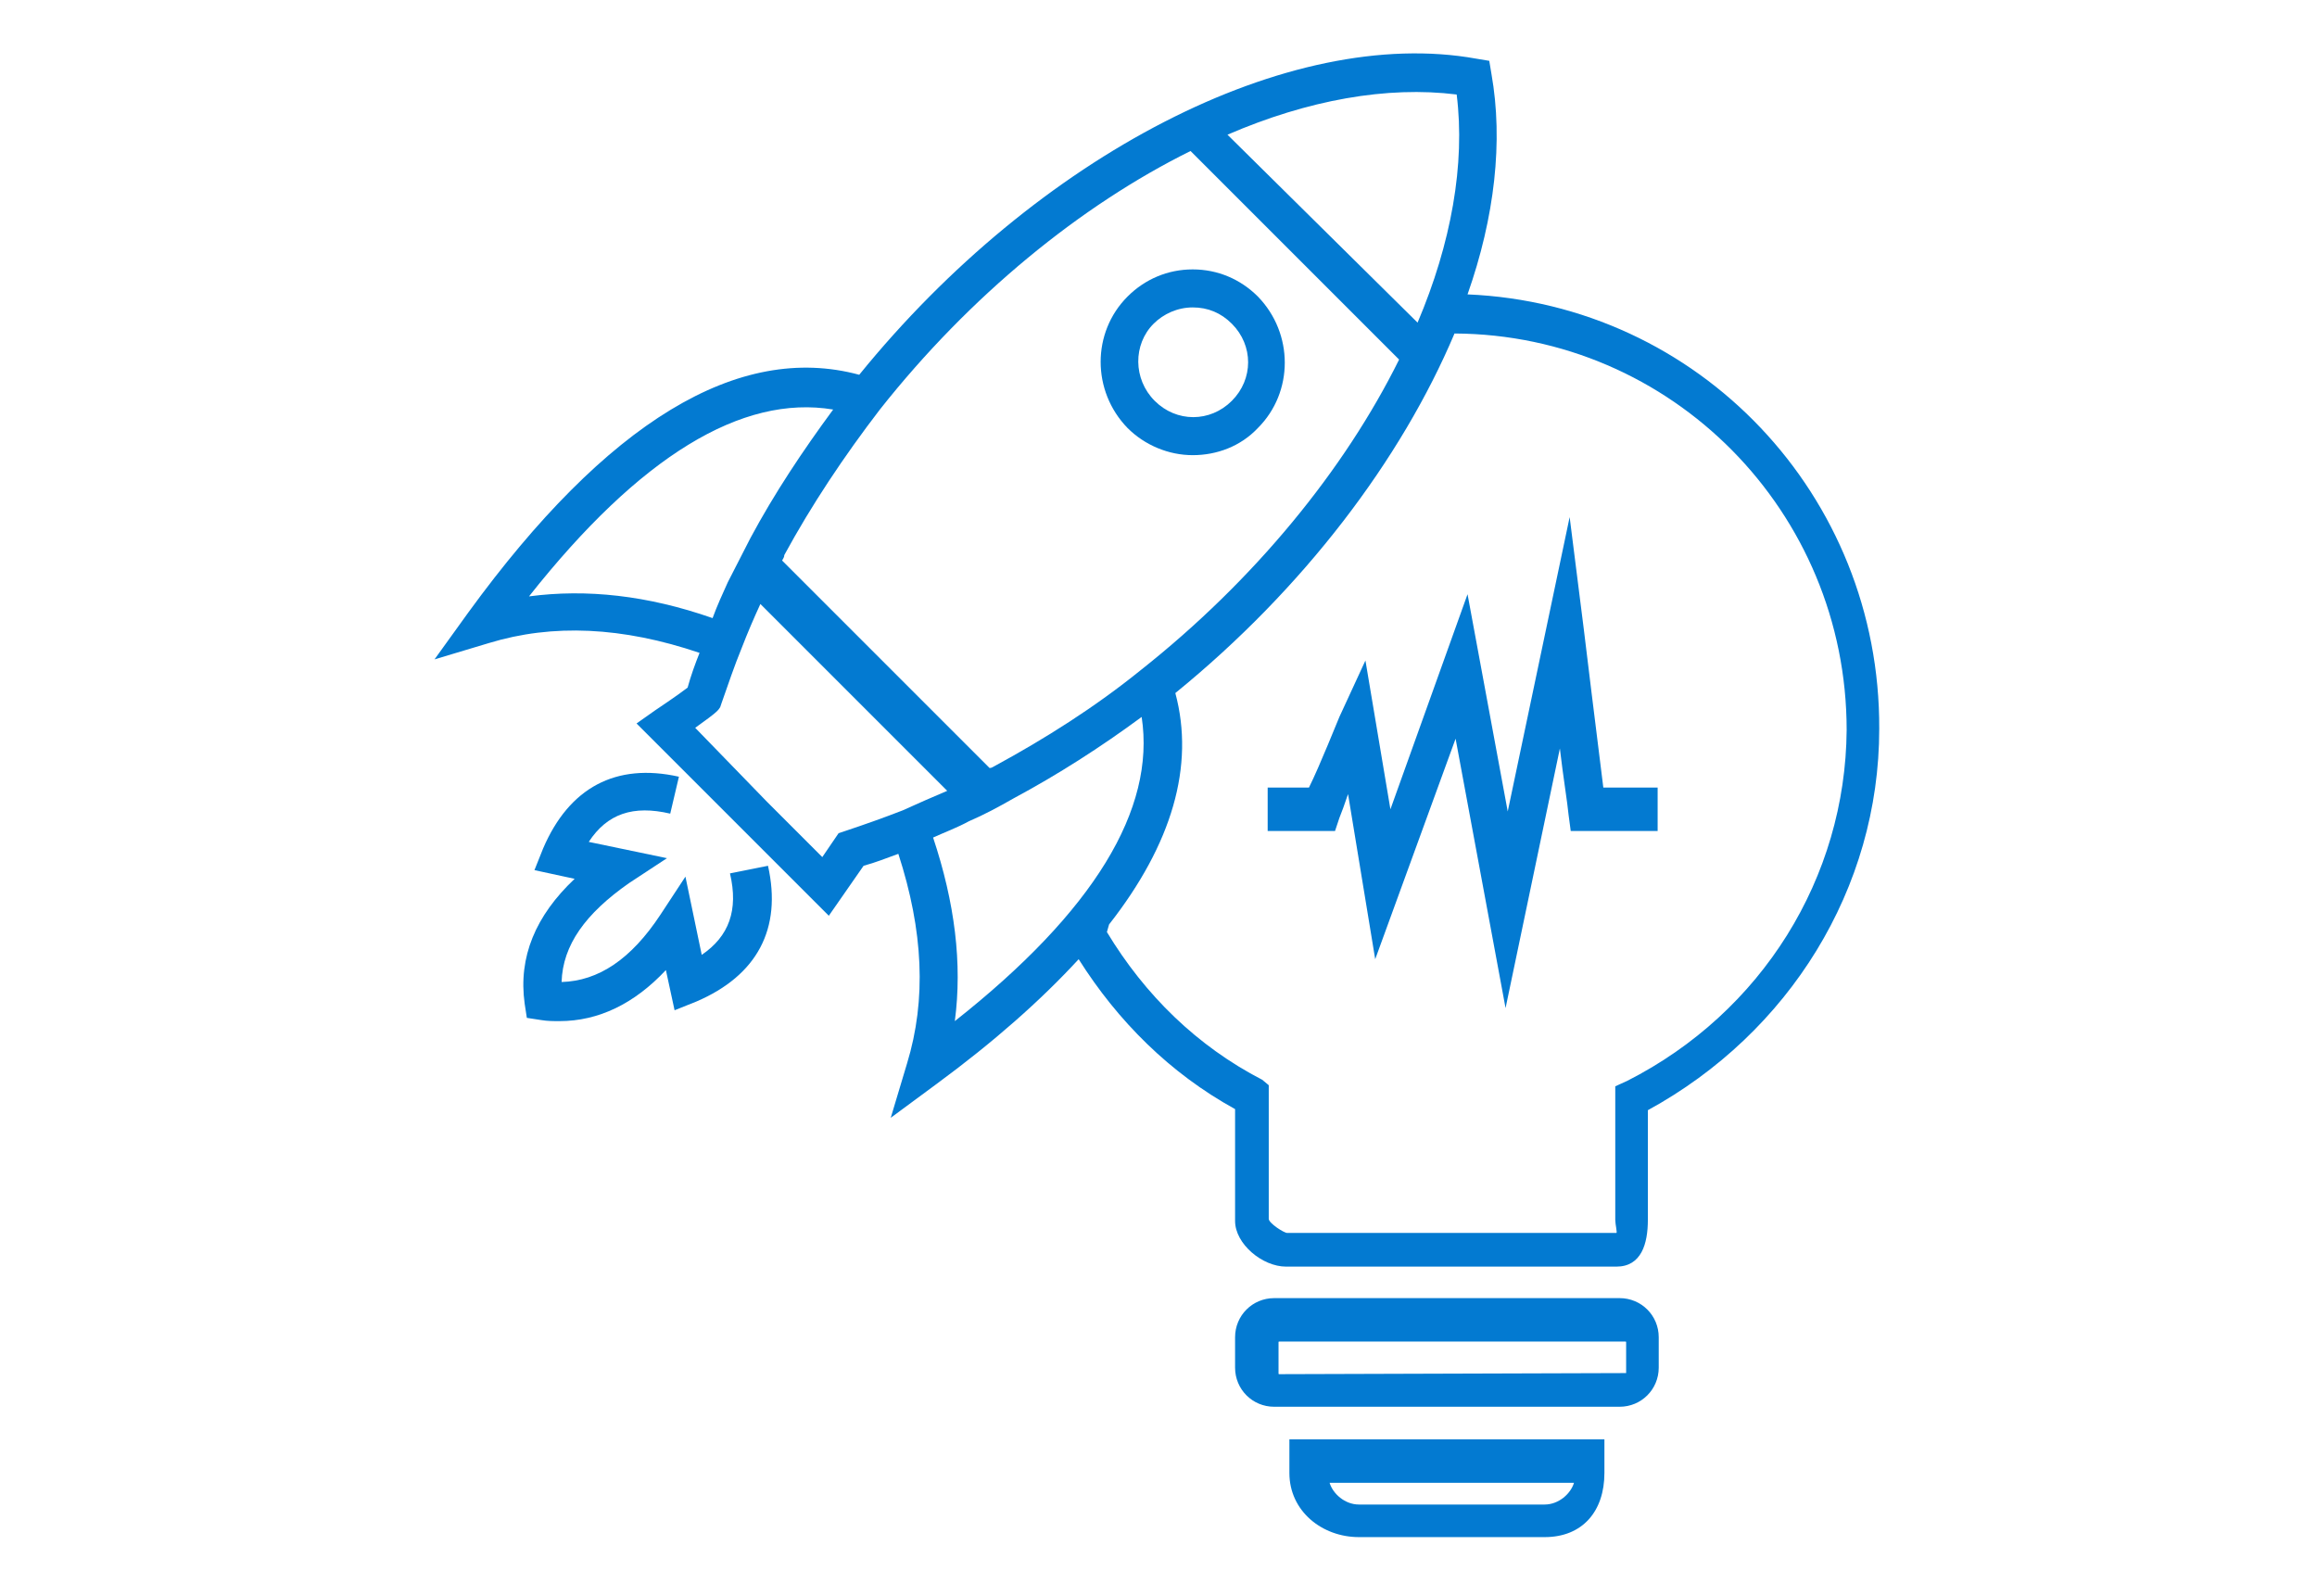<?xml version="1.0" encoding="utf-8"?>
<!-- Generator: Adobe Illustrator 19.2.1, SVG Export Plug-In . SVG Version: 6.00 Build 0)  -->
<svg version="1.1" id="Layer_1" xmlns="http://www.w3.org/2000/svg" xmlns:xlink="http://www.w3.org/1999/xlink" x="0px" y="0px"
	 viewBox="0 0 213.3 146.9" style="enable-background:new 0 0 213.3 146.9;" xml:space="preserve">
<style type="text/css">
	.st0{fill:#037AD1;}
</style>
<path class="st0" d="M145.8,57.9l-1.3-10.3l-5.7,27.1l-3.7-20L128,74.5l-2.3-13.7l-2.4,5.2c-0.1,0.2-1.8,4.5-2.8,6.5h-3.8v4h6.2
	l0.4-1.2c0.2-0.5,0.5-1.3,0.8-2.2l2.5,15.2L134,68l4.6,24.8l5-23.9c0.3,2.6,0.7,5,0.8,6.1l0.2,1.5h8v-4h-5
	C147.1,68.5,145.8,58,145.8,57.9z"/>
<path class="st0" d="M109.8,41.9c2.2,0,4.4-0.8,6-2.5c3.3-3.3,3.3-8.7,0-12.1c-1.6-1.6-3.7-2.5-6-2.5c-2.3,0-4.4,0.9-6,2.5
	c-3.3,3.3-3.3,8.7,0,12.1C105.4,41,107.6,41.9,109.8,41.9z M106.2,29.8c0.9-0.9,2.2-1.5,3.6-1.5s2.6,0.5,3.6,1.5c2,2,2,5.1,0,7.1
	c-2,2-5.1,2-7.1,0S104.3,31.7,106.2,29.8z"/>
<path class="st0" d="M67.2,80.4c0.8,3.4-0.1,5.8-2.6,7.5l-1.5-7.2l-2.3,3.5c-2.7,4.1-5.7,6.1-9.1,6.2c0.1-3.4,2.2-6.3,6.2-9.1
	l3.5-2.3l-7.2-1.5c1.7-2.6,4.1-3.4,7.5-2.6l0.8-3.4c-5.8-1.3-10.1,1-12.5,6.6l-0.8,2l3.7,0.8c-3.6,3.4-5.2,7.2-4.6,11.5l0.2,1.3
	l1.3,0.2c0.6,0.1,1.1,0.1,1.7,0.1c3.6,0,6.9-1.6,9.8-4.7l0.8,3.7l2-0.8c5.6-2.4,7.9-6.7,6.6-12.5L67.2,80.4z"/>
<path class="st0" d="M135.1,27.1c2.5-7.1,3.3-14.1,2.2-20.3l-0.2-1.2l-1.2-0.2c-17.2-3.1-40.4,8.9-56.8,29.1
	c-11.1-3-23.2,4.3-36,21.9L40,60.7l5-1.5c5.9-1.8,12.3-1.5,19.4,0.9c-0.4,1-0.8,2.1-1.1,3.2c-0.9,0.7-3,2.1-3,2.1l-1.7,1.2l9.6,9.6
	c0,0,6.5,6.5,6.6,6.6l1.5,1.5l3.2-4.6c1.1-0.3,2.1-0.7,3.2-1.1c2.3,7.1,2.6,13.4,0.8,19.3l-1.5,5l4.2-3.1c5.3-3.9,9.6-7.7,13.1-11.5
	c3.6,5.7,8.4,10.5,14.4,13.8v10.3c0,2.1,2.5,4.2,4.7,4.2h30.4c2.3,0,2.9-2.1,2.9-4.3v-10.1c13-7.1,21.3-20.4,21.3-35.1
	C173.1,45.6,156.4,28,135.1,27.1z M134.1,8.7c0.8,6.4-0.5,13.7-3.6,21L113,12.4C120.4,9.2,127.7,7.9,134.1,8.7z M81,37.7
	c8.3-10.5,18.5-18.8,28.6-23.8l19.2,19.2c-5,10.1-13.3,20.3-23.8,28.6c-4.2,3.4-8.8,6.3-13.4,8.8c-0.2,0.1-0.3,0.2-0.5,0.2L72,51.6
	c0.1-0.2,0.2-0.3,0.2-0.5C74.7,46.5,77.7,42,81,37.7z M48.7,54.9c10.2-12.9,19.6-18.6,28-17.2c-2.8,3.8-5.4,7.7-7.6,11.8
	c-0.7,1.4-1.4,2.7-2.1,4.1c-0.5,1.1-1,2.2-1.4,3.3C59.6,54.8,54,54.2,48.7,54.9z M83.1,74.6c-1.8,0.7-3.5,1.3-5.3,1.9l-0.6,0.2
	l-1.5,2.2c-1.9-1.9-5.1-5.1-5.1-5.1L64,67c2.1-1.5,2.1-1.6,2.3-1.9l0.1-0.3c0.6-1.7,1.2-3.5,1.9-5.2c0.5-1.3,1.1-2.7,1.7-4
	l17.2,17.2C85.8,73.4,84.4,74,83.1,74.6z M87.9,94c0.7-5.3,0-10.9-2-16.9c1.1-0.5,2.2-0.9,3.3-1.5c1.4-0.6,2.7-1.3,4.1-2.1
	c4.1-2.2,8-4.7,11.8-7.5C106.4,74.5,100.7,83.9,87.9,94z M149.8,99.5l-1.1,0.5v12.3c0,0.4,0.2,1.2,0.1,1.2h-30.3
	c-0.3,0-1.7-0.9-1.7-1.3V99.9l-0.6-0.5c-6-3.1-10.8-7.8-14.3-13.6l0.2-0.7l0,0c5.8-7.4,7.9-14.6,6.1-21.3
	c11.8-9.6,20.8-21.5,25.7-33.1c20,0.1,36.1,16.4,36.1,36.5C169.9,80.8,162.2,93.2,149.8,99.5z"/>
<path class="st0" d="M152.7,123.1c0-2-1.6-3.6-3.6-3.6h-31.8c-2,0-3.6,1.6-3.6,3.6v2.8c0,2,1.6,3.6,3.6,3.6h31.8
	c2,0,3.6-1.6,3.6-3.6V123.1z M149.7,126.4C149.7,126.5,149.7,126.5,149.7,126.4l-31.9,0.1c-0.1,0-0.1,0-0.1-0.1v-2.8
	c0-0.1,0-0.1,0.1-0.1h31.8c0.1,0,0.1,0,0.1,0.1V126.4z"/>
<path class="st0" d="M118.7,135.6c0,3.5,3,5.9,6.4,5.9h17.1c3.5,0,5.5-2.4,5.5-5.9v-3.1h-29V135.6z M144.9,136.5c-0.3,1-1.4,2-2.7,2
	h-17.1c-1.3,0-2.4-1-2.7-2H144.9z"/>
</svg>
